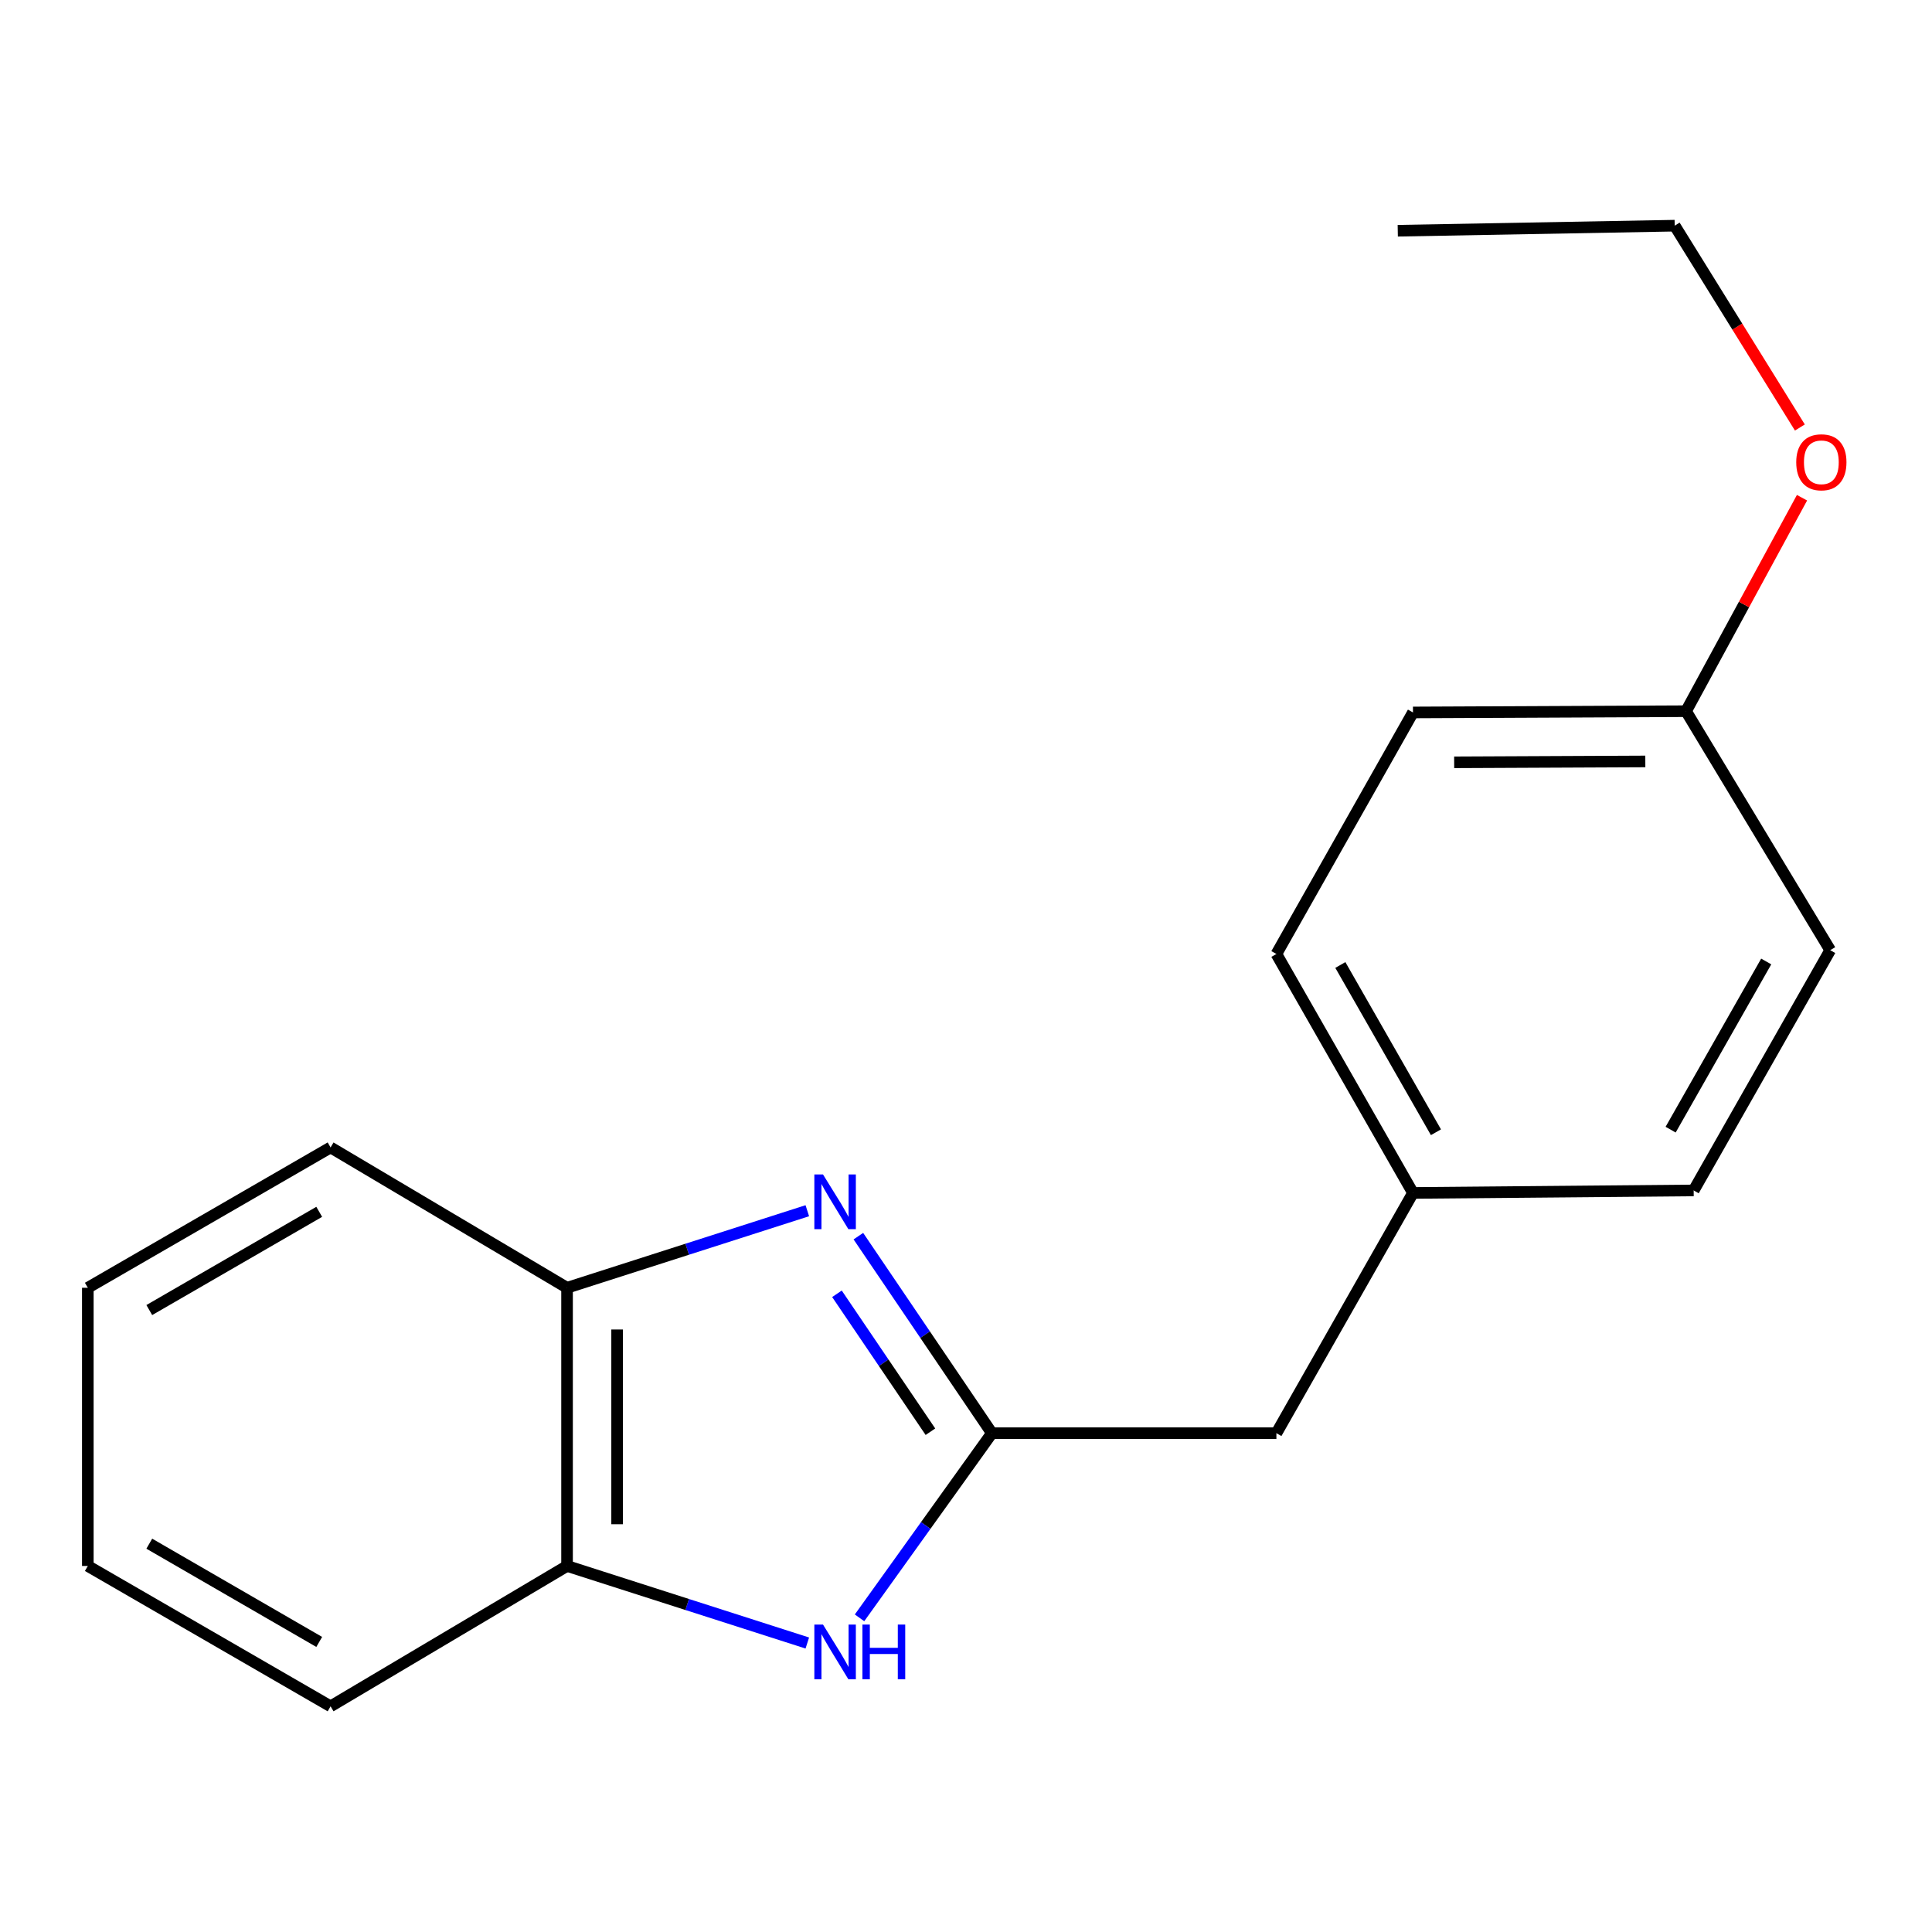 <?xml version='1.0' encoding='iso-8859-1'?>
<svg version='1.1' baseProfile='full'
              xmlns='http://www.w3.org/2000/svg'
                      xmlns:rdkit='http://www.rdkit.org/xml'
                      xmlns:xlink='http://www.w3.org/1999/xlink'
                  xml:space='preserve'
width='1000px' height='1000px' viewBox='0 0 1000 1000'>
<!-- END OF HEADER -->
<rect style='opacity:1.0;fill:#FFFFFF;stroke:none' width='1000' height='1000' x='0' y='0'> </rect>
<path class='bond-0' d='M 444.29,639.831 L 478.846,690.825' style='fill:none;fill-rule:evenodd;stroke:#0000FF;stroke-width:6px;stroke-linecap:butt;stroke-linejoin:miter;stroke-opacity:1' />
<path class='bond-0' d='M 478.846,690.825 L 513.402,741.819' style='fill:none;fill-rule:evenodd;stroke:#000000;stroke-width:6px;stroke-linecap:butt;stroke-linejoin:miter;stroke-opacity:1' />
<path class='bond-0' d='M 433.207,669.664 L 457.397,705.36' style='fill:none;fill-rule:evenodd;stroke:#0000FF;stroke-width:6px;stroke-linecap:butt;stroke-linejoin:miter;stroke-opacity:1' />
<path class='bond-0' d='M 457.397,705.36 L 481.586,741.056' style='fill:none;fill-rule:evenodd;stroke:#000000;stroke-width:6px;stroke-linecap:butt;stroke-linejoin:miter;stroke-opacity:1' />
<path class='bond-2' d='M 417.862,626.666 L 355.684,646.607' style='fill:none;fill-rule:evenodd;stroke:#0000FF;stroke-width:6px;stroke-linecap:butt;stroke-linejoin:miter;stroke-opacity:1' />
<path class='bond-2' d='M 355.684,646.607 L 293.507,666.548' style='fill:none;fill-rule:evenodd;stroke:#000000;stroke-width:6px;stroke-linecap:butt;stroke-linejoin:miter;stroke-opacity:1' />
<path class='bond-1' d='M 513.402,741.819 L 479.147,789.606' style='fill:none;fill-rule:evenodd;stroke:#000000;stroke-width:6px;stroke-linecap:butt;stroke-linejoin:miter;stroke-opacity:1' />
<path class='bond-1' d='M 479.147,789.606 L 444.891,837.392' style='fill:none;fill-rule:evenodd;stroke:#0000FF;stroke-width:6px;stroke-linecap:butt;stroke-linejoin:miter;stroke-opacity:1' />
<path class='bond-4' d='M 513.402,741.819 L 660.661,741.819' style='fill:none;fill-rule:evenodd;stroke:#000000;stroke-width:6px;stroke-linecap:butt;stroke-linejoin:miter;stroke-opacity:1' />
<path class='bond-18' d='M 417.862,850.422 L 355.684,830.481' style='fill:none;fill-rule:evenodd;stroke:#0000FF;stroke-width:6px;stroke-linecap:butt;stroke-linejoin:miter;stroke-opacity:1' />
<path class='bond-18' d='M 355.684,830.481 L 293.507,810.54' style='fill:none;fill-rule:evenodd;stroke:#000000;stroke-width:6px;stroke-linecap:butt;stroke-linejoin:miter;stroke-opacity:1' />
<path class='bond-3' d='M 293.507,666.548 L 293.507,810.54' style='fill:none;fill-rule:evenodd;stroke:#000000;stroke-width:6px;stroke-linecap:butt;stroke-linejoin:miter;stroke-opacity:1' />
<path class='bond-3' d='M 319.417,688.147 L 319.417,788.941' style='fill:none;fill-rule:evenodd;stroke:#000000;stroke-width:6px;stroke-linecap:butt;stroke-linejoin:miter;stroke-opacity:1' />
<path class='bond-12' d='M 293.507,666.548 L 171.107,593.912' style='fill:none;fill-rule:evenodd;stroke:#000000;stroke-width:6px;stroke-linecap:butt;stroke-linejoin:miter;stroke-opacity:1' />
<path class='bond-13' d='M 293.507,810.54 L 171.107,883.191' style='fill:none;fill-rule:evenodd;stroke:#000000;stroke-width:6px;stroke-linecap:butt;stroke-linejoin:miter;stroke-opacity:1' />
<path class='bond-5' d='M 660.661,741.819 L 731.355,617.462' style='fill:none;fill-rule:evenodd;stroke:#000000;stroke-width:6px;stroke-linecap:butt;stroke-linejoin:miter;stroke-opacity:1' />
<path class='bond-7' d='M 731.355,617.462 L 876.642,616.166' style='fill:none;fill-rule:evenodd;stroke:#000000;stroke-width:6px;stroke-linecap:butt;stroke-linejoin:miter;stroke-opacity:1' />
<path class='bond-8' d='M 731.355,617.462 L 660.661,493.781' style='fill:none;fill-rule:evenodd;stroke:#000000;stroke-width:6px;stroke-linecap:butt;stroke-linejoin:miter;stroke-opacity:1' />
<path class='bond-8' d='M 743.246,586.052 L 693.761,499.476' style='fill:none;fill-rule:evenodd;stroke:#000000;stroke-width:6px;stroke-linecap:butt;stroke-linejoin:miter;stroke-opacity:1' />
<path class='bond-6' d='M 872.698,368.114 L 731.355,368.762' style='fill:none;fill-rule:evenodd;stroke:#000000;stroke-width:6px;stroke-linecap:butt;stroke-linejoin:miter;stroke-opacity:1' />
<path class='bond-6' d='M 851.615,394.122 L 752.675,394.575' style='fill:none;fill-rule:evenodd;stroke:#000000;stroke-width:6px;stroke-linecap:butt;stroke-linejoin:miter;stroke-opacity:1' />
<path class='bond-11' d='M 872.698,368.114 L 902.708,312.868' style='fill:none;fill-rule:evenodd;stroke:#000000;stroke-width:6px;stroke-linecap:butt;stroke-linejoin:miter;stroke-opacity:1' />
<path class='bond-11' d='M 902.708,312.868 L 932.718,257.622' style='fill:none;fill-rule:evenodd;stroke:#FF0000;stroke-width:6px;stroke-linecap:butt;stroke-linejoin:miter;stroke-opacity:1' />
<path class='bond-20' d='M 872.698,368.114 L 947.32,491.809' style='fill:none;fill-rule:evenodd;stroke:#000000;stroke-width:6px;stroke-linecap:butt;stroke-linejoin:miter;stroke-opacity:1' />
<path class='bond-10' d='M 876.642,616.166 L 947.32,491.809' style='fill:none;fill-rule:evenodd;stroke:#000000;stroke-width:6px;stroke-linecap:butt;stroke-linejoin:miter;stroke-opacity:1' />
<path class='bond-10' d='M 864.717,584.71 L 914.192,497.66' style='fill:none;fill-rule:evenodd;stroke:#000000;stroke-width:6px;stroke-linecap:butt;stroke-linejoin:miter;stroke-opacity:1' />
<path class='bond-9' d='M 660.661,493.781 L 731.355,368.762' style='fill:none;fill-rule:evenodd;stroke:#000000;stroke-width:6px;stroke-linecap:butt;stroke-linejoin:miter;stroke-opacity:1' />
<path class='bond-14' d='M 931.614,221.274 L 899.219,169.042' style='fill:none;fill-rule:evenodd;stroke:#FF0000;stroke-width:6px;stroke-linecap:butt;stroke-linejoin:miter;stroke-opacity:1' />
<path class='bond-14' d='M 899.219,169.042 L 866.824,116.809' style='fill:none;fill-rule:evenodd;stroke:#000000;stroke-width:6px;stroke-linecap:butt;stroke-linejoin:miter;stroke-opacity:1' />
<path class='bond-16' d='M 171.107,593.912 L 45.455,666.548' style='fill:none;fill-rule:evenodd;stroke:#000000;stroke-width:6px;stroke-linecap:butt;stroke-linejoin:miter;stroke-opacity:1' />
<path class='bond-16' d='M 165.227,627.24 L 77.27,678.085' style='fill:none;fill-rule:evenodd;stroke:#000000;stroke-width:6px;stroke-linecap:butt;stroke-linejoin:miter;stroke-opacity:1' />
<path class='bond-19' d='M 171.107,883.191 L 45.455,810.54' style='fill:none;fill-rule:evenodd;stroke:#000000;stroke-width:6px;stroke-linecap:butt;stroke-linejoin:miter;stroke-opacity:1' />
<path class='bond-19' d='M 165.229,849.862 L 77.272,799.006' style='fill:none;fill-rule:evenodd;stroke:#000000;stroke-width:6px;stroke-linecap:butt;stroke-linejoin:miter;stroke-opacity:1' />
<path class='bond-15' d='M 866.824,116.809 L 723.481,119.429' style='fill:none;fill-rule:evenodd;stroke:#000000;stroke-width:6px;stroke-linecap:butt;stroke-linejoin:miter;stroke-opacity:1' />
<path class='bond-17' d='M 45.455,666.548 L 45.455,810.54' style='fill:none;fill-rule:evenodd;stroke:#000000;stroke-width:6px;stroke-linecap:butt;stroke-linejoin:miter;stroke-opacity:1' />
<path  class='atom-0' d='M 425.984 607.894
L 435.264 622.894
Q 436.184 624.374, 437.664 627.054
Q 439.144 629.734, 439.224 629.894
L 439.224 607.894
L 442.984 607.894
L 442.984 636.214
L 439.104 636.214
L 429.144 619.814
Q 427.984 617.894, 426.744 615.694
Q 425.544 613.494, 425.184 612.814
L 425.184 636.214
L 421.504 636.214
L 421.504 607.894
L 425.984 607.894
' fill='#0000FF'/>
<path  class='atom-2' d='M 425.984 840.874
L 435.264 855.874
Q 436.184 857.354, 437.664 860.034
Q 439.144 862.714, 439.224 862.874
L 439.224 840.874
L 442.984 840.874
L 442.984 869.194
L 439.104 869.194
L 429.144 852.794
Q 427.984 850.874, 426.744 848.674
Q 425.544 846.474, 425.184 845.794
L 425.184 869.194
L 421.504 869.194
L 421.504 840.874
L 425.984 840.874
' fill='#0000FF'/>
<path  class='atom-2' d='M 446.384 840.874
L 450.224 840.874
L 450.224 852.914
L 464.704 852.914
L 464.704 840.874
L 468.544 840.874
L 468.544 869.194
L 464.704 869.194
L 464.704 856.114
L 450.224 856.114
L 450.224 869.194
L 446.384 869.194
L 446.384 840.874
' fill='#0000FF'/>
<path  class='atom-12' d='M 929.728 239.274
Q 929.728 232.474, 933.088 228.674
Q 936.448 224.874, 942.728 224.874
Q 949.008 224.874, 952.368 228.674
Q 955.728 232.474, 955.728 239.274
Q 955.728 246.154, 952.328 250.074
Q 948.928 253.954, 942.728 253.954
Q 936.488 253.954, 933.088 250.074
Q 929.728 246.194, 929.728 239.274
M 942.728 250.754
Q 947.048 250.754, 949.368 247.874
Q 951.728 244.954, 951.728 239.274
Q 951.728 233.714, 949.368 230.914
Q 947.048 228.074, 942.728 228.074
Q 938.408 228.074, 936.048 230.874
Q 933.728 233.674, 933.728 239.274
Q 933.728 244.994, 936.048 247.874
Q 938.408 250.754, 942.728 250.754
' fill='#FF0000'/>
</svg>

